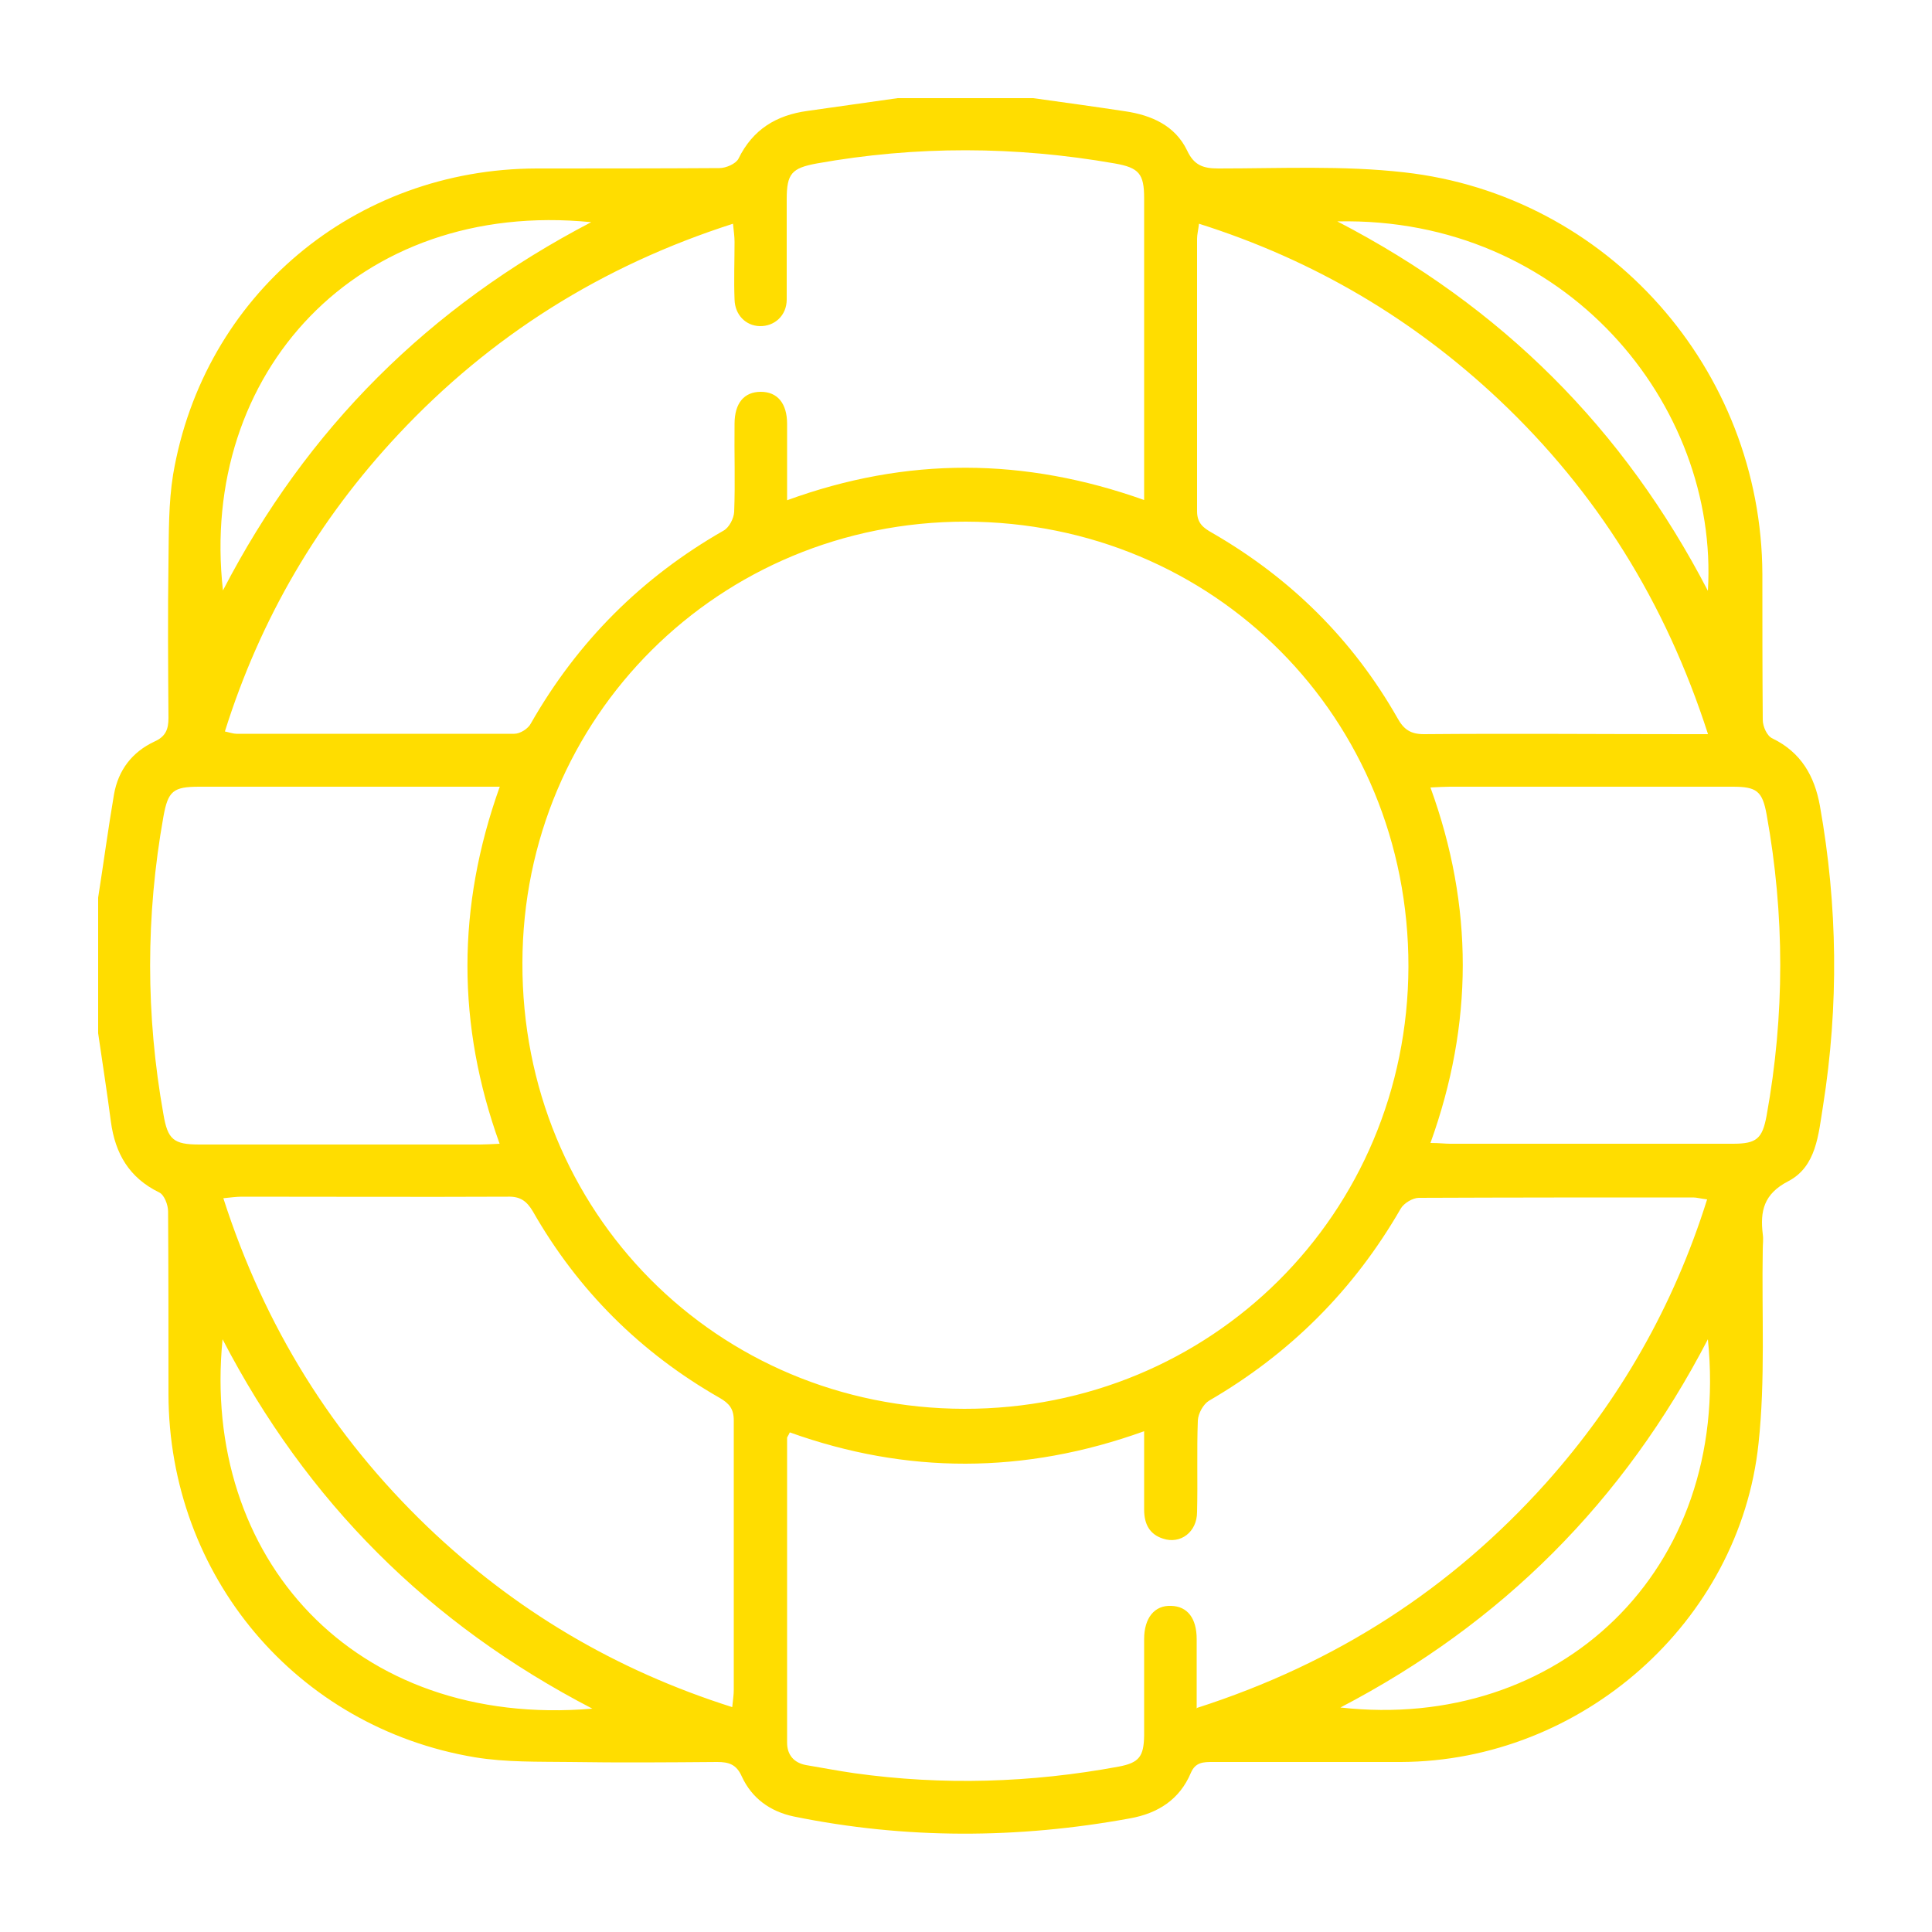 <?xml version="1.0" encoding="UTF-8"?>
<svg id="Layer_1" xmlns="http://www.w3.org/2000/svg" version="1.1" viewBox="0 0 500 500">
  <!-- Generator: Adobe Illustrator 29.0.0, SVG Export Plug-In . SVG Version: 2.1.0 Build 186)  -->
  <defs>
    <style>
      .st0 {
        fill: #fd0;
      }
    </style>
  </defs>
  <path class="st0" d="M232.3,25.4c11.7,0,23.4,0,35.1,0,7.9,1.1,15.9,2.2,23.8,3.4,6.8,1,12.9,3.7,16,10.1,1.8,3.9,4.2,4.7,8.1,4.7,16.1,0,32.3-.8,48.1,1,52.7,5.9,92.5,51,92.7,104,0,12.6,0,25.1.1,37.7,0,1.7,1.1,4.2,2.5,4.8,7.4,3.6,10.9,9.7,12.3,17.5,4.6,25.8,4.9,51.7.8,77.6-1.2,7.4-1.7,15.7-9,19.5-6.4,3.3-7.3,7.8-6.6,13.7.2,1.3,0,2.6,0,3.9-.3,16.8.7,33.7-1.1,50.3-4.9,46.3-45.9,82.2-92.5,82.4-16.2,0-32.4,0-48.7,0-2.4,0-4.5,0-5.7,2.8-2.9,6.9-8.5,10.5-15.8,11.8-29,5.3-58.1,5.4-87-.5-6.1-1.3-10.8-4.7-13.4-10.3-1.4-3.2-3.4-3.8-6.4-3.8-12.7.1-25.4.2-38.1,0-8.2-.1-16.5.1-24.5-1.2-46.3-7.7-79.3-47-79.4-94,0-15.8,0-31.6-.1-47.3,0-1.7-1-4.3-2.3-4.9-7.8-3.8-11.4-10.1-12.5-18.3-1-7.7-2.2-15.3-3.3-22.9,0-11.7,0-23.4,0-35.1,1.4-8.9,2.6-17.9,4.1-26.7,1.1-6.3,4.7-11,10.5-13.7,2.9-1.3,3.6-3.2,3.6-6.1-.1-13.4-.2-26.9,0-40.3.1-7.6,0-15.3,1.2-22.7,7.9-46.4,47-79.1,94.1-79.2,15.8,0,31.5,0,47.3-.1,1.7,0,4.2-1.1,4.9-2.4,3.7-7.6,9.8-11.3,17.9-12.4,7.8-1.1,15.6-2.2,23.3-3.3ZM249.5,364.6c64,.1,114.8-50.5,115-114.4.1-64.4-50.3-115.1-114.6-115.2-63.7,0-114.6,50.5-114.7,114.2-.2,64.4,50.2,115.3,114.4,115.4ZM203.6,129.5c31.2-11.4,61.6-11.1,92.5-.1,0-2.3,0-3.6,0-4.9,0-24.4,0-48.8,0-73.2,0-6.3-1.3-7.9-7.6-9-25.7-4.5-51.4-4.6-77.1,0-6.5,1.2-7.8,2.6-7.8,9.3,0,8.6,0,17.2,0,25.9,0,4.2-3.2,7-7,6.9-3.6-.1-6.4-2.9-6.5-6.9-.2-5,0-9.9,0-14.9,0-1.4-.2-2.7-.4-4.7-34,10.9-62.7,29-86.6,54.5-20.7,22.1-35.7,47.6-44.9,76.9,1.4.3,2.2.6,3,.6,24,0,47.9,0,71.9,0,1.5,0,3.6-1.3,4.3-2.7,12.1-21.2,28.7-37.8,49.9-49.9,1.4-.8,2.6-3.1,2.7-4.8.3-7.6,0-15.2.1-22.8,0-5.4,2.5-8.3,6.8-8.3,4.3,0,6.8,3,6.8,8.3,0,6.2,0,12.5,0,19.8ZM309.8,442c36.1-11.6,65.8-30.9,90.3-58.2,19.1-21.4,33-45.7,41.7-73.4-1.7-.2-2.7-.5-3.6-.5-23.7,0-47.3,0-71,.1-1.6,0-3.9,1.4-4.7,2.8-12.1,21-28.6,37.5-49.6,49.7-1.5.9-2.8,3.3-2.9,5.1-.3,7.9,0,15.8-.2,23.7,0,5.2-4.3,8.4-8.8,6.9-3.5-1.1-4.9-3.8-4.9-7.5,0-6.5,0-13,0-20.3-31.1,11.2-61.6,11.1-91.7.3-.4.9-.7,1.2-.7,1.4,0,26.3,0,52.6,0,78.9,0,3.1,1.7,5.2,4.9,5.8,4.2.7,8.3,1.5,12.5,2.1,22.9,3.2,45.7,2.5,68.4-1.7,5.3-1,6.5-2.6,6.6-8,0-8.3,0-16.7,0-25,0-5.5,2.7-8.8,7-8.6,4.2.1,6.6,3.2,6.6,8.6,0,5.7,0,11.3,0,18ZM442,189.9c-11-34.1-28.8-62.6-54-86.4-22.3-21-48-36.2-77.7-45.6-.2,1.7-.5,2.8-.5,3.9,0,23.5,0,47,0,70.5,0,3.1,1.6,4.3,3.9,5.6,20.3,11.7,36.4,27.6,48,48,1.6,2.9,3.4,4.1,6.8,4.1,22.8-.2,45.6,0,68.3,0h5.2ZM57.8,310.1c10.7,33.3,28.2,61.4,52.9,85.1,22.5,21.5,48.5,37,78.8,46.6.2-2,.4-3.2.4-4.5,0-23.2,0-46.5,0-69.7,0-3-1.2-4.4-3.6-5.8-20.5-11.7-36.7-27.8-48.4-48.3-1.6-2.7-3.3-3.9-6.5-3.8-22.9.1-45.9,0-68.8,0-1.4,0-2.8.2-4.8.4ZM370.3,295.8c2.2,0,3.6.2,5,.2,24.4,0,48.8,0,73.2,0,6.1,0,7.6-1.3,8.7-7.3,4.7-26,4.7-51.9,0-77.9-1.1-6.1-2.6-7.2-8.8-7.2-24.4,0-48.8,0-73.2,0-1.4,0-2.8.1-5,.2,11.2,30.8,11.1,61.2,0,92ZM129.4,203.6h-5.5c-24.1,0-48.2,0-72.3,0-6.8,0-8.1,1.1-9.3,7.7-4.6,25.7-4.6,51.4,0,77.1,1.1,6.5,2.6,7.8,9.3,7.8,24.2,0,48.5,0,72.7,0,1.4,0,2.8-.1,5-.2-11.1-30.8-11.1-61.2,0-92.3ZM346.9,441.9c56.3,6.3,101.2-35.1,95.1-95.3-21.8,42-53.3,73.5-95.1,95.3ZM57.7,152.8c21.7-41.9,53.3-73.4,95.3-95.3-60.5-6-101.6,39.1-95.3,95.3ZM153.3,442.2c-42.4-22-73.9-53.6-95.7-95.6-5.6,56.4,33.9,100.8,95.7,95.6ZM346.1,57.3c42.6,22.1,74.1,53.6,95.9,95.6,2.9-48.1-36.8-96.9-95.9-95.6Z"/>
</svg>